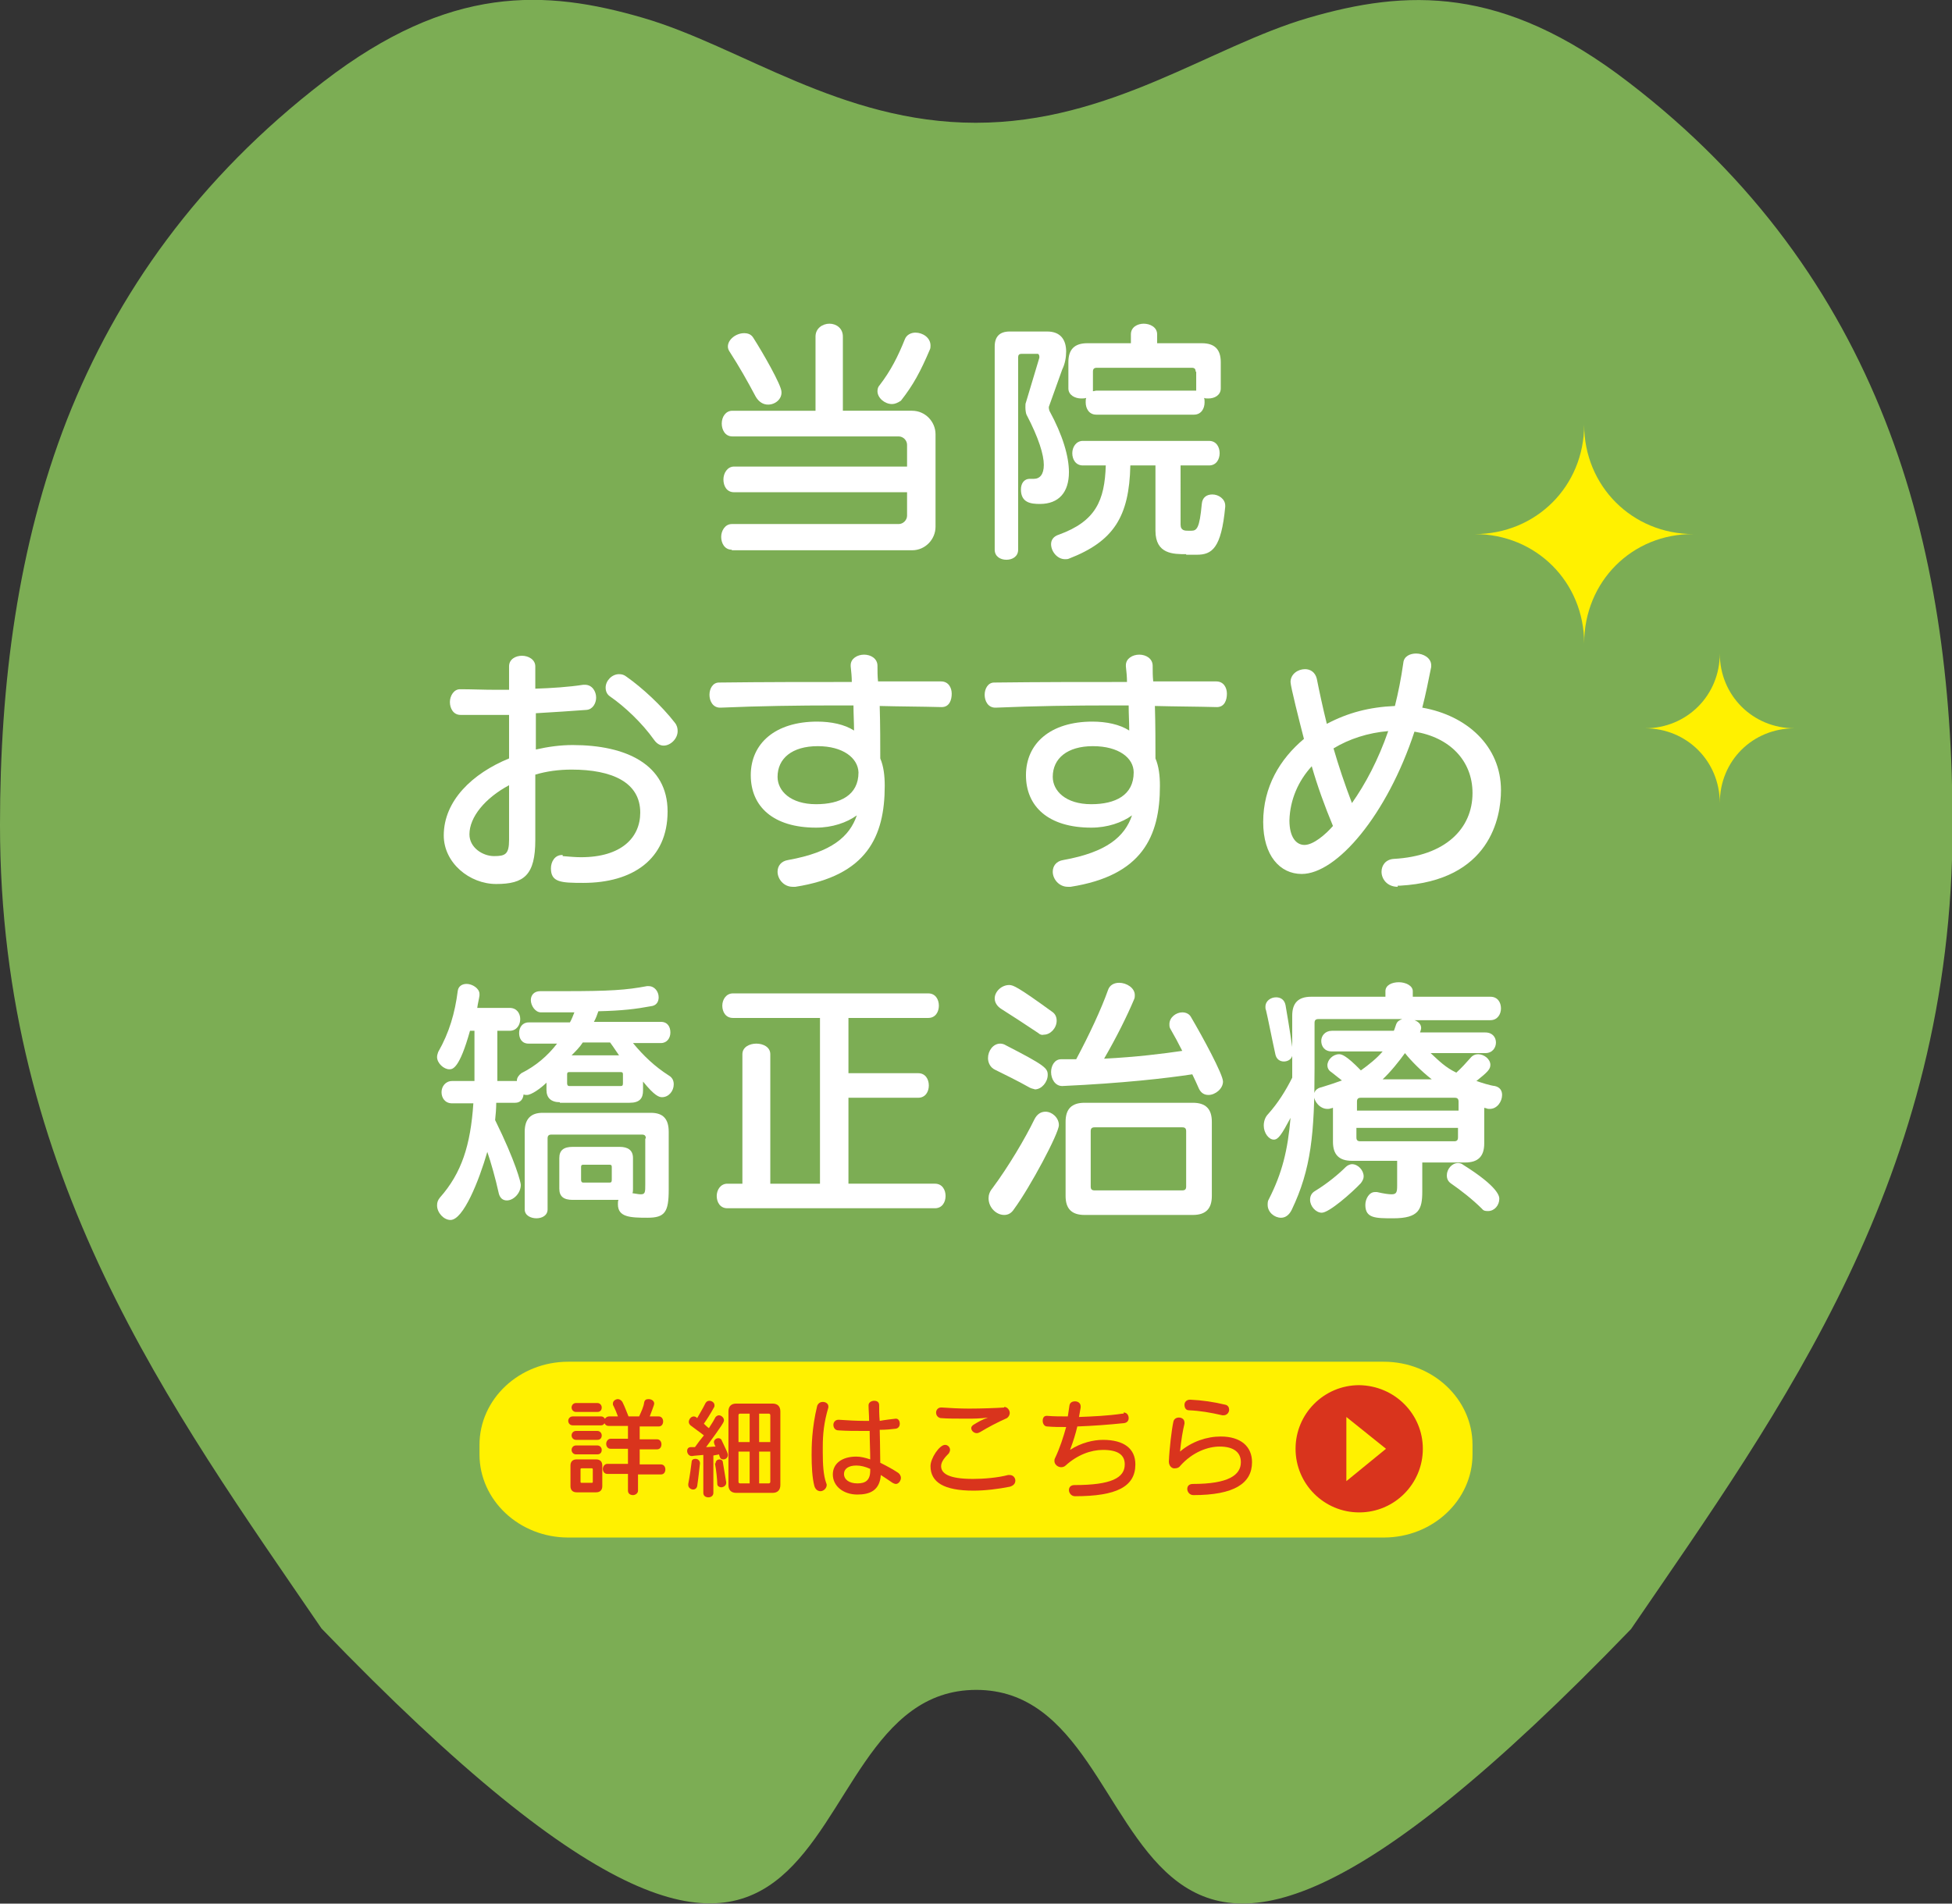 <?xml version="1.0" encoding="utf-8"?>
<!-- Generator: Adobe Illustrator 25.2.1, SVG Export Plug-In . SVG Version: 6.00 Build 0)  -->
<svg version="1.1" id="レイヤー_1" xmlns="http://www.w3.org/2000/svg" xmlns:xlink="http://www.w3.org/1999/xlink" x="0px"
	 y="0px" viewBox="0 0 349.7 341.1" enable-background="new 0 0 349.7 341.1" xml:space="preserve">
<rect x="0" y="0" width="349.7" height="341.1" fill="#333333" stroke="none"/>
<g>
	<path opacity="0.95" fill="#80B456" d="M174.9,302.8c37.1,0,17.1,93,117.3-10.9c27-39.5,57.6-81,57.6-144c0-25.3-3.2-50-12.1-72.6
		c-8.9-22.6-23.4-43.3-46-60.6C269.1-2.7,251.9-1.9,234.4,3.2c-17.5,5.1-35.4,18.8-59.6,18.8c-24.2,0-42.1-13.7-59.6-18.8
		c-17.5-5.1-34.6-6-57.2,11.4c-22.5,17.3-37.1,38-46,60.6C3.2,97.8,0,122.5,0,147.8c0,63,30.6,104.5,57.6,144
		C157.8,395.8,137.7,302.8,174.9,302.8z"/>
	<g>
		<g>
			<path fill="#FFF100" d="M263.8,260.6c0,8.2-7.1,14.9-15.9,14.9H101.8c-8.8,0-15.9-6.7-15.9-14.9v-1.7c0-8.2,7.1-14.9,15.9-14.9
				h146.1c8.8,0,15.9,6.7,15.9,14.9V260.6z"/>
			<g>
				<path fill="#D9341D" d="M114.3,264.1v3c0,0.5-0.5,0.8-0.9,0.8s-0.9-0.2-0.9-0.8v-3h-3.7c-0.5,0-0.8-0.4-0.8-0.9
					c0-0.4,0.3-0.9,0.8-0.9h3.7v-2.7h-3.1c-0.5,0-0.8-0.4-0.8-0.9c0-0.4,0.3-0.9,0.8-0.9h3.1v-2.3h-3.5c-0.2,0-0.4-0.1-0.5-0.2
					c-0.1-0.1-0.2-0.2-0.2-0.3c-0.1,0.2-0.3,0.4-0.6,0.4h-5.1c-0.5,0-0.8-0.4-0.8-0.8c0-0.4,0.3-0.8,0.8-0.8h5.1
					c0.2,0,0.4,0.1,0.5,0.2c0.1,0.1,0.1,0.2,0.2,0.2c0.1-0.2,0.4-0.4,0.7-0.4h1.6c-0.2-0.6-0.5-1.3-0.8-1.9
					c-0.1-0.1-0.1-0.3-0.1-0.4c0-0.5,0.5-0.8,0.9-0.8c0.3,0,0.6,0.2,0.8,0.5c0.5,1,0.8,1.9,1.1,2.6h1.9c0.4-0.9,0.8-1.7,0.9-2.5
					c0.1-0.5,0.4-0.6,0.8-0.6c0.5,0,1,0.3,1,0.8c0,0.3-0.6,1.7-0.8,2.3h1.6c0.5,0,0.8,0.4,0.8,0.9c0,0.4-0.2,0.9-0.8,0.9h-3.4v2.3
					h3.1c0.5,0,0.8,0.4,0.8,0.9c0,0.4-0.2,0.9-0.8,0.9h-3.1v2.7h3.8c0.5,0,0.8,0.4,0.8,0.9c0,0.4-0.2,0.9-0.8,0.9H114.3z
					 M103.3,267.4c-0.7,0-1.1-0.4-1.1-1.1v-3.7c0-0.7,0.4-1.1,1.1-1.1h3.5c0.7,0,1.1,0.4,1.1,1.1v3.7c0,0.7-0.4,1.1-1.1,1.1H103.3z
					 M103.2,253c-0.5,0-0.8-0.4-0.8-0.8c0-0.4,0.3-0.8,0.8-0.8h3.8c0.5,0,0.8,0.4,0.8,0.8c0,0.4-0.2,0.8-0.8,0.8H103.2z
					 M103.2,260.6c-0.5,0-0.8-0.4-0.8-0.8c0-0.4,0.3-0.8,0.8-0.8h3.8c0.5,0,0.8,0.4,0.8,0.8c0,0.4-0.2,0.8-0.8,0.8H103.2z
					 M103.2,258c-0.5,0-0.8-0.4-0.8-0.8c0-0.4,0.3-0.8,0.8-0.8h3.8c0.5,0,0.8,0.4,0.8,0.8c0,0.4-0.2,0.8-0.8,0.8H103.2z
					 M106.2,263.3c0-0.2-0.1-0.2-0.2-0.2h-1.8c-0.2,0-0.2,0.1-0.2,0.2v2.2c0,0.2,0.1,0.2,0.2,0.2h1.8c0.2,0,0.2-0.1,0.2-0.2V263.3z"
					/>
				<path fill="#D9341D" d="M126,260.7c-0.8,0.1-1.5,0.1-2,0.2h-0.1c-0.5,0-0.8-0.5-0.8-0.9c0-0.4,0.2-0.7,0.7-0.7
					c0.2,0,0.4,0,0.7,0c0.5-0.7,1.1-1.5,1.6-2.1c-0.6-0.5-1.5-1.1-2.4-1.8c-0.2-0.2-0.3-0.4-0.3-0.6c0-0.5,0.4-1,0.9-1
					c0.3,0,0.5,0.2,0.6,0.3c0.4-0.7,1-1.7,1.5-2.7c0.2-0.3,0.4-0.4,0.7-0.4c0.4,0,0.9,0.3,0.9,0.8c0,0.1,0,0.3-0.1,0.4
					c-0.6,1.1-1.3,2.2-1.8,2.9c0.3,0.3,0.6,0.6,0.9,0.8c0.6-0.9,1-1.6,1.2-2c0.2-0.2,0.4-0.3,0.6-0.3c0.4,0,0.9,0.4,0.9,0.9
					c0,0.3-0.2,0.7-3.2,4.8c0.5,0,1.2-0.1,1.7-0.1c-0.1-0.1-0.3-0.6-0.3-0.8c0-0.4,0.4-0.7,0.8-0.7c0.2,0,0.5,0.1,0.6,0.4
					c0.9,1.9,1.1,2.3,1.1,2.6c0,0.5-0.4,0.8-0.8,0.8c-0.5,0-0.6-0.2-0.8-0.9c-0.3,0.1-0.6,0.1-1,0.2v6.7c0,0.5-0.4,0.8-0.9,0.8
					c-0.4,0-0.9-0.2-0.9-0.8V260.7z M125.4,262.2c-0.1,0.9-0.3,2.8-0.5,4.1c-0.1,0.4-0.4,0.6-0.7,0.6c-0.4,0-0.9-0.3-0.9-0.8
					c0-0.1,0-0.1,0-0.2c0.3-1.5,0.5-3.1,0.6-3.9c0-0.5,0.4-0.6,0.7-0.6C125,261.4,125.4,261.7,125.4,262.2L125.4,262.2z
					 M128.2,262.2c0-0.5,0.4-0.7,0.7-0.7c0.3,0,0.6,0.2,0.6,0.5c0.2,1.1,0.5,3.1,0.6,3.6c0,0,0,0.1,0,0.1c0,0.5-0.5,0.8-0.9,0.8
					c-0.3,0-0.7-0.2-0.7-0.6c0-0.7-0.2-2.6-0.4-3.6V262.2z M131.9,267.5c-0.9,0-1.4-0.5-1.4-1.4v-13.2c0-0.9,0.5-1.4,1.4-1.4h6.5
					c0.9,0,1.4,0.5,1.4,1.4v13.2c0,0.9-0.5,1.4-1.4,1.4H131.9z M134.3,253.3h-1.7c-0.2,0-0.3,0.1-0.3,0.3v4.8h2V253.3z M134.3,260.1
					h-2v5.4c0,0.2,0.1,0.3,0.3,0.3h1.7V260.1z M138,253.6c0-0.2-0.1-0.3-0.3-0.3H136v5.1h2V253.6z M138,260.1h-2v5.7h1.7
					c0.2,0,0.3-0.1,0.3-0.3V260.1z"/>
				<path fill="#D9341D" d="M147.4,260.3c0,2,0.1,4,0.6,5.4c0.1,0.2,0.1,0.3,0.1,0.4c0,0.6-0.6,1.1-1.1,1.1c-0.5,0-0.9-0.3-1.1-0.9
					c-0.4-1.5-0.5-3.6-0.5-5.6c0-1.3,0-4.7,1-8.8c0.2-0.5,0.6-0.7,1-0.7c0.5,0,1,0.3,1,0.8c0,0.1,0,0.2,0,0.2c-0.8,2.7-1,4.8-1,7.1
					V260.3z M160.5,254.2c0.5,0,0.7,0.5,0.7,0.9c0,0.4-0.2,0.8-0.7,0.9c-0.8,0.1-1.8,0.2-2.9,0.2c0,0.1,0.1,4,0.1,5.9
					c1.2,0.6,2.3,1.2,3.2,1.8c0.3,0.2,0.5,0.6,0.5,0.9c0,0.5-0.4,1.1-0.9,1.1c-0.2,0-0.4-0.1-0.6-0.2c-0.6-0.4-1.3-0.9-2.1-1.4
					c-0.2,2.8-2,3.5-4.2,3.5c-2.5,0-4.4-1.5-4.4-3.6c0-2,1.7-3.2,4.2-3.2c0.8,0,1.6,0.2,2.5,0.5c0-1.5-0.1-3.3-0.1-5.1h-1.3
					c-1.4,0-2.8,0-4.3-0.1c-0.6,0-0.9-0.5-0.9-1c0-0.4,0.3-0.9,0.9-0.9h0.1c1.5,0.1,3.1,0.2,4.6,0.2h0.8c0-1.1-0.1-2-0.1-2.8v0
					c0-0.5,0.5-0.8,1-0.8c0.5,0,0.9,0.2,0.9,0.8c0,0.7,0,1.7,0.1,2.8C158.7,254.4,159.6,254.3,160.5,254.2L160.5,254.2z
					 M155.9,263.2c-0.9-0.4-1.7-0.6-2.5-0.6c-1.4,0-2.2,0.6-2.2,1.5c0,1,0.9,1.7,2.4,1.7c1.4,0,2.3-0.5,2.3-2.3V263.2z"/>
				<path fill="#D9341D" d="M174.4,267.1c-5.3,0-7.7-1.5-7.7-4.4c0-1.4,1.6-3.8,2.6-3.8c0.5,0,0.9,0.4,0.9,0.9
					c0,0.2-0.1,0.4-0.2,0.6c-0.7,0.7-1.4,1.5-1.4,2.3c0,1.3,1.3,2.3,5.7,2.3c1.9,0,4.4-0.2,6.3-0.7c0.1,0,0.2,0,0.3,0
					c0.6,0,1,0.5,1,1c0,0.5-0.3,0.9-1,1.1C178.9,266.8,176.5,267.1,174.4,267.1z M179.9,252.1c0.6,0,1,0.6,1,1.1
					c0,0.3-0.2,0.7-0.5,0.9c-1.8,0.8-3.3,1.6-4.8,2.5c-0.2,0.1-0.4,0.2-0.6,0.2c-0.6,0-1-0.5-1-0.9c0-0.2,0.1-0.4,0.4-0.6
					c0.8-0.5,1.5-0.9,2.6-1.3c-1.3,0.2-2.8,0.2-3.4,0.2h-1c-1.3,0-2.9,0-4.1-0.1c-0.5-0.1-0.8-0.5-0.8-1c0-0.4,0.3-0.9,0.9-0.9h0.1
					c1.3,0.1,3.3,0.2,4.9,0.2c2.2,0,4.9-0.1,6.4-0.2H179.9z"/>
				<path fill="#D9341D" d="M201.3,253.1c0.6,0,0.9,0.5,0.9,1c0,0.4-0.2,0.8-0.8,0.9c-2.9,0.3-5.7,0.5-8.4,0.6
					c-0.3,1.3-0.7,2.6-1.3,4.2c2-1.3,4.2-1.8,5.9-1.8c3.8,0,5.8,1.6,5.8,4.4c0,4-3.4,5.7-10.8,5.7c-0.7,0-1.1-0.6-1.1-1.1
					c0-0.5,0.3-0.9,1-0.9c6.6,0,9-1.3,9-3.7c0-1.7-1.2-2.6-3.9-2.6c-2.2,0-4.6,0.9-6.7,2.8c-0.2,0.2-0.5,0.3-0.8,0.3
					c-0.6,0-1.2-0.5-1.2-1.1c0-0.2,0-0.3,0.1-0.5c0.9-1.9,1.5-3.8,2-5.6c-1.2,0-2.3,0-3.4-0.1c-0.5,0-0.8-0.5-0.8-1
					c0-0.5,0.2-0.9,0.7-0.9h0.1c1.2,0.1,2.4,0.1,3.7,0.1c0.1-0.7,0.2-1.4,0.3-2c0.1-0.5,0.5-0.7,1-0.7c0.5,0,1,0.3,1,0.9
					c0,0.1,0,0.1,0,0.2c-0.1,0.6-0.2,1.1-0.3,1.7c2.5-0.1,5.1-0.2,7.8-0.6H201.3z"/>
				<path fill="#D9341D" d="M209.4,261.9c0.1-2.4,0.5-5.7,0.8-7.1c0.1-0.6,0.6-0.8,1-0.8c0.5,0,1,0.3,1,0.9c0,0.1,0,0.2,0,0.2
					c-0.3,1.2-0.6,3-0.8,5c2.1-1.8,4.8-2.7,7.3-2.7c3.6,0,5.6,1.8,5.6,4.6c0,3.8-3.2,5.9-10.5,5.9c-0.7,0-1.1-0.6-1.1-1.1
					c0-0.5,0.3-0.9,1-0.9c6.4,0,8.6-1.6,8.6-3.9c0-1.7-1.2-2.8-3.8-2.8c-2,0-4.8,0.9-7.1,3.5c-0.2,0.3-0.6,0.4-0.9,0.4
					C210,263.2,209.4,262.7,209.4,261.9L209.4,261.9z M213.2,250.8c2.2,0.1,4.2,0.4,6.3,0.9c0.5,0.1,0.7,0.5,0.7,0.9
					c0,0.5-0.4,1-1,1c-0.1,0-0.2,0-0.2,0c-2.2-0.5-3.9-0.8-6-0.9c-0.6,0-0.8-0.5-0.8-1C212.2,251.3,212.5,250.8,213.2,250.8
					L213.2,250.8z"/>
			</g>
		</g>
		<g>
			<g>
				<path fill="#D9341D" d="M254.9,259.6c0,6.3-5.1,11.4-11.4,11.4c-6.3,0-11.4-5.1-11.4-11.4c0-6.3,5.1-11.4,11.4-11.4
					C249.9,248.3,254.9,253.4,254.9,259.6z"/>
				<polygon fill="#FFF100" points="241.2,265.4 241.2,253.9 248.3,259.6 				"/>
			</g>
		</g>
	</g>
	<g>
		<path fill="#FFFFFF" d="M131.1,98.5c-1.3,0-1.9-1.2-1.9-2.3c0-1.1,0.7-2.3,1.9-2.3H161c0.8,0,1.5-0.7,1.5-1.5v-4.2h-31
			c-1.3,0-1.9-1.1-1.9-2.3c0-1.1,0.7-2.3,1.9-2.3h31v-3.9c0-0.8-0.7-1.5-1.5-1.5h-29.8c-1.3,0-1.9-1.2-1.9-2.3
			c0-1.2,0.7-2.3,1.9-2.3h14.9V60.3c0-1.5,1.3-2.3,2.5-2.3c1.2,0,2.4,0.8,2.4,2.3v13.3h12.4c2.4,0,4.2,2,4.2,4.2v16.6
			c0,2.2-1.8,4.2-4.2,4.2H131.1z M137.6,72.5c-0.8,0-1.6-0.4-2.2-1.4c-1.6-3-2.9-5.3-4.7-8.1c-0.2-0.3-0.3-0.6-0.3-0.9
			c0-1.3,1.5-2.4,2.9-2.4c0.7,0,1.3,0.2,1.7,0.9c1.6,2.5,5,8.4,5,9.6C140.1,71.5,138.9,72.5,137.6,72.5z M159.8,72.4
			c-1.3,0-2.6-1.1-2.6-2.3c0-0.4,0.1-0.8,0.4-1.1c2-2.6,3.3-5.2,4.5-8.2c0.3-0.8,1.1-1.2,1.9-1.2c1.3,0,2.7,0.9,2.7,2.3
			c0,0.2,0,0.5-0.1,0.7c-1.7,4-3,6.4-5.2,9.2C160.8,72.2,160.3,72.4,159.8,72.4z"/>
		<path fill="#FFFFFF" d="M178.2,62.1c0-1.8,0.9-2.7,2.7-2.7h6.7c2.5,0,3.4,1.6,3.4,3.6c0,1-0.2,2.2-0.7,3.2l-2.4,6.7
			c0,0,0,0.1,0,0.2c0,0.2,0.1,0.4,0.1,0.5c2.4,4.4,3.5,8.2,3.5,11c0,3.6-1.8,5.7-5.2,5.7c-1.6,0-3.4-0.2-3.4-2.6
			c0-1,0.5-1.9,1.6-1.9c0.1,0,0.2,0,0.3,0c0.1,0,0.3,0,0.4,0c1.1,0,1.8-0.8,1.8-2.5c0-1.8-0.9-4.8-3.1-9c-0.1-0.2-0.2-0.8-0.2-1.3
			c0-0.4,0-0.7,0.1-0.9l2.4-8c0,0,0-0.1,0-0.2c0-0.2-0.1-0.5-0.3-0.5H183c-0.4,0-0.6,0.2-0.6,0.6v34.5c0,1.2-1,1.8-2.1,1.8
			c-1.1,0-2.1-0.6-2.1-1.8V62.1z M212.5,99.3c-2.3,0-5.5,0-5.5-4.2V83.4h-4.5c-0.2,9.2-3,13.6-11,16.7c-0.2,0.1-0.5,0.1-0.7,0.1
			c-1.4,0-2.5-1.4-2.5-2.7c0-0.7,0.4-1.4,1.4-1.7c6.6-2.4,8.2-6.1,8.4-12.4h-4.1c-1.3,0-1.9-1.1-1.9-2.2s0.7-2.2,1.9-2.2h22.6
			c1.3,0,1.9,1.1,1.9,2.2s-0.6,2.2-1.9,2.2h-5.1V94c0,1.1,0.8,1.1,1.4,1.1h0.5c1,0,1.5-0.4,1.9-4.8c0.1-1.2,0.9-1.7,1.9-1.7
			c1.1,0,2.3,0.8,2.3,2v0.2c-0.7,7.5-2.4,8.6-5.1,8.6H212.5z M196.4,74.3c-1.3,0-1.9-1.1-1.9-2.2c0-0.3,0-0.6,0.1-0.8
			c-0.3,0.1-0.6,0.1-0.9,0.1c-1.1,0-2.3-0.6-2.3-1.8v-4.7c0-2.3,1.1-3.4,3.4-3.4h7.8v-1.6c0-1.3,1.2-1.9,2.3-1.9s2.4,0.6,2.4,1.9
			v1.6h8c2.3,0,3.4,1.1,3.4,3.4v4.7c0,1.2-1.1,1.8-2.2,1.8c-0.3,0-0.6,0-0.8-0.1c0.1,0.2,0.1,0.5,0.1,0.8c0,1.1-0.6,2.2-1.9,2.2
			H196.4z M214.2,66.6c0-0.5-0.2-0.7-0.7-0.7h-17c-0.5,0-0.7,0.2-0.7,0.7v3.1c0,0.1,0,0.2,0,0.4c0.2,0,0.4-0.1,0.6-0.1h17.4
			c0.1,0,0.3,0,0.5,0c0-0.1,0-0.2,0-0.3V66.6z"/>
		<path fill="#FFFFFF" d="M100.8,153.4c1.2,0.1,2.3,0.2,3.3,0.2c7.2,0,10.6-3.5,10.6-8c0-5.4-5-7.7-12.3-7.7c-2.3,0-4.5,0.3-6.5,0.9
			v11.7c0,6.3-2,7.9-7,7.9c-4.8,0-9.4-3.8-9.4-8.7c0-6.2,5.1-11.1,11.7-13.8l0-7.8c-1.5,0-3,0-4.5,0c-1.4,0-2.8,0-4.2,0
			c-1.3,0-1.9-1.2-1.9-2.3s0.7-2.3,1.8-2.3h0.1c2,0,4.1,0.1,6.3,0.1h2.4v-4.2c0-1.3,1.2-1.9,2.3-1.9c1.2,0,2.4,0.7,2.4,1.9v4
			c3-0.1,6-0.3,8.6-0.7h0.3c1.3,0,2,1.2,2,2.3c0,1-0.6,2.1-1.7,2.2c-2.6,0.2-5.8,0.4-9.1,0.6v6.5c2.2-0.5,4.4-0.8,6.6-0.8
			c9.6,0,17,3.5,17,11.9c0,8.6-6.3,12.8-15.1,12.8c-4,0-5.8-0.1-5.8-2.6c0-1.2,0.7-2.4,2-2.4H100.8z M91.2,140.7
			c-4.3,2.3-7.1,5.7-7.1,8.8c0,2.4,2.4,3.9,4.4,3.9c2,0,2.7-0.3,2.7-2.9L91.2,140.7z M117.2,132.6c-2.2-3.1-5.3-6-7.9-7.8
			c-0.6-0.4-0.8-1-0.8-1.6c0-1.2,1.1-2.4,2.4-2.4c0.5,0,0.9,0.1,1.4,0.5c2.7,1.9,6.2,5.1,8.6,8.2c0.4,0.5,0.5,1,0.5,1.5
			c0,1.4-1.3,2.6-2.5,2.6C118.3,133.6,117.7,133.3,117.2,132.6z"/>
		<path fill="#FFFFFF" d="M168.7,126.7c-3.7-0.1-7.4-0.1-11.1-0.2c0.1,3.4,0.1,6.9,0.1,9.4c0.6,1.4,0.8,3.1,0.8,4.9
			c0,9.1-3.2,16.1-16,18.1c-0.1,0-0.3,0-0.5,0c-1.6,0-2.7-1.4-2.7-2.7c0-1,0.6-1.9,1.9-2.1c7.8-1.4,11-4.2,12.3-8
			c-1.8,1.3-4.4,2.2-7.3,2.2c-7.7,0-11.7-3.8-11.7-9.4c0-5.7,4.4-9.6,11.9-9.6c2.5,0,4.9,0.5,6.6,1.6c0-1.4-0.1-3-0.1-4.5h-3
			c-6.9,0-13.8,0.1-20.8,0.4H129c-1.3,0-1.9-1.2-1.9-2.3c0-1.1,0.6-2.2,1.7-2.2c8.1-0.1,16-0.1,23.8-0.1c0-0.9-0.1-1.9-0.2-2.8v-0.2
			c0-1.2,1.2-1.9,2.4-1.9c1.2,0,2.4,0.7,2.4,2c0,0.9,0,1.9,0.1,2.8c3.8,0,7.6,0,11.3,0c1.3,0,1.9,1.1,1.9,2.2
			S170.1,126.7,168.7,126.7L168.7,126.7z M146.5,133.7c-4.6,0-7.2,2.2-7.2,5.5c0,2.5,2.3,4.9,6.9,4.9c4.3,0,7.6-1.6,7.6-5.7
			C153.7,135.8,151,133.7,146.5,133.7z"/>
		<path fill="#FFFFFF" d="M218,126.7c-3.7-0.1-7.4-0.1-11.1-0.2c0.1,3.4,0.1,6.9,0.1,9.4c0.6,1.4,0.8,3.1,0.8,4.9
			c0,9.1-3.2,16.1-16,18.1c-0.1,0-0.3,0-0.5,0c-1.6,0-2.7-1.4-2.7-2.7c0-1,0.6-1.9,1.9-2.1c7.8-1.4,11-4.2,12.3-8
			c-1.8,1.3-4.4,2.2-7.3,2.2c-7.7,0-11.7-3.8-11.7-9.4c0-5.7,4.4-9.6,11.9-9.6c2.5,0,4.9,0.5,6.6,1.6c0-1.4-0.1-3-0.1-4.5h-3
			c-6.9,0-13.8,0.1-20.8,0.4h-0.1c-1.3,0-1.9-1.2-1.9-2.3c0-1.1,0.6-2.2,1.7-2.2c8.1-0.1,16-0.1,23.8-0.1c0-0.9-0.1-1.9-0.2-2.8
			v-0.2c0-1.2,1.2-1.9,2.4-1.9c1.2,0,2.4,0.7,2.4,2c0,0.9,0,1.9,0.1,2.8c3.8,0,7.6,0,11.3,0c1.3,0,1.9,1.1,1.9,2.2
			S219.4,126.7,218,126.7L218,126.7z M195.8,133.7c-4.6,0-7.2,2.2-7.2,5.5c0,2.5,2.3,4.9,6.9,4.9c4.3,0,7.6-1.6,7.6-5.7
			C203.1,135.8,200.4,133.7,195.8,133.7z"/>
		<path fill="#FFFFFF" d="M250.4,158.9c-1.9,0-2.9-1.4-2.9-2.7c0-1.1,0.7-2.2,2.2-2.3c9.2-0.5,14.1-5.4,14.1-11.8
			c0-5.8-4.1-10-10.4-11c-4.9,14.9-13.9,25.5-20.2,25.5c-3.9,0-6.9-3.3-6.9-9.3c0-6.3,3-11.3,7.3-14.9c-0.8-3.1-2.4-9.4-2.4-10.2
			c0-1.4,1.3-2.3,2.6-2.3c0.9,0,1.8,0.5,2.1,1.7c0.5,2.5,1.1,5.3,1.8,8.1c3.8-2,7.6-3,12.2-3.2c0.6-2.4,1.1-4.9,1.5-7.7
			c0.1-1.2,1.2-1.7,2.3-1.7c1.3,0,2.7,0.8,2.7,2.1c0,0.1,0,0.2,0,0.3c-0.5,2.5-1,5-1.6,7.3c8,1.4,14.1,6.9,14.1,14.8
			c0,4.8-1.9,16.2-18.1,17.1H250.4z M235,137.3c-2.4,2.6-3.9,6-4,9.7c0,3,1.2,4.4,2.7,4.4c1.6,0,3.8-1.9,5.1-3.4
			C237.3,144.4,236,140.8,235,137.3z M238.9,134.1c0.9,3.1,2,6.4,3.3,9.8c2.4-3.4,4.7-7.7,6.5-12.9
			C245.1,131.3,241.7,132.4,238.9,134.1z"/>
		<path fill="#FFFFFF" d="M100.3,197.5c-1.6,0-2.4-0.8-2.4-2.2V194c-1,1-2.7,2.2-3.5,2.2c-0.2,0-0.4,0-0.6-0.1
			c-0.1,0.9-0.6,1.5-1.5,1.5h-3.4c0,1-0.1,2.2-0.2,3.1c3.7,7.5,4.6,11.2,4.6,11.6c0,1.5-1.3,2.8-2.5,2.8c-0.7,0-1.3-0.4-1.5-1.5
			c-0.5-2.3-1.4-5.5-2-7.2c-1.5,5.2-4.3,12.2-6.6,12.2c-1.2,0-2.4-1.3-2.4-2.6c0-0.5,0.1-0.9,0.5-1.4c3.9-4.4,5.5-9.4,6-16.9H81
			c-1.3,0-1.9-1-1.9-2c0-1,0.7-2,1.9-2h4v-9h-0.8c-1.9,6.8-3.1,6.9-3.7,6.9c-1,0-2.2-1.1-2.2-2.2c0-0.3,0.1-0.6,0.2-0.9
			c2-3.5,3-7,3.5-10.9c0.1-0.9,0.8-1.3,1.6-1.3c1,0,2.3,0.8,2.3,1.8c0,0.1,0,0.2,0,0.3c-0.1,0.7-0.3,1.4-0.4,2.2h5.8
			c1.3,0,1.9,1,1.9,2c0,1-0.6,2.1-1.9,2.1h-2.2v9h3c0.2,0,0.4,0,0.5,0v-0.1c0-0.5,0.4-1,0.8-1.3c2.6-1.3,4.7-3.1,6.4-5.3h-5.1
			c-1.2,0-1.7-0.9-1.7-1.9s0.6-1.9,1.7-1.9h7.4c0.3-0.5,0.6-1.3,0.8-1.8c-1.7,0-3.8,0-6,0c-1,0-1.8-1.2-1.8-2.2
			c0-0.8,0.5-1.6,1.7-1.6h4.3c8.2,0,11.1-0.2,14.8-0.9c0.1,0,0.2,0,0.3,0c1.1,0,1.8,1,1.8,2c0,0.8-0.4,1.5-1.4,1.6
			c-2.7,0.5-5.1,0.8-9.4,0.9c-0.2,0.6-0.5,1.4-0.8,1.9h12c1.2,0,1.7,0.9,1.7,1.9s-0.6,1.9-1.7,1.9h-5c1.9,2.3,3.9,4.2,6.4,5.8
			c0.7,0.4,0.9,1,0.9,1.6c0,1.2-0.9,2.3-2.1,2.3c-0.5,0-1.3-0.2-3.4-2.8v1.6c0,1.4-0.6,2.2-2.4,2.2H100.3z M115.7,204
			c0-0.5-0.2-0.7-0.7-0.7H98.8c-0.5,0-0.7,0.2-0.7,0.7v12.7c0,1.1-1,1.6-2,1.6c-1,0-2.1-0.5-2.1-1.6v-13.9c0-2.3,1.1-3.4,3.2-3.4
			h19.4c2.2,0,3.2,1.1,3.2,3.4v10.4c0,4-0.7,5-3.8,5c-3.1,0-5.3-0.1-5.3-2.4c0-0.3,0-0.6,0.1-0.8h-8.2c-1.6,0-2.4-0.6-2.4-2v-5.5
			c0-1.4,0.8-2,2.4-2h8.4c1.5,0,2.4,0.6,2.4,2v5.5c0,0.3,0,0.6-0.1,0.8c0.7,0.1,1.1,0.2,1.5,0.2c0.8,0,0.8-0.4,0.8-1.8V204z
			 M111.6,192.5c0-0.3-0.1-0.4-0.4-0.4H102c-0.3,0-0.4,0.1-0.4,0.4v1.6c0,0.3,0.1,0.5,0.4,0.5h9.2c0.3,0,0.4-0.1,0.4-0.5V192.5z
			 M104.4,186.8c-0.5,0.8-1.3,1.6-2,2.3h8.5c-0.5-0.7-1-1.5-1.6-2.3H104.4z M109.6,209.1c0-0.3-0.1-0.4-0.4-0.4h-4.7
			c-0.3,0-0.4,0.1-0.4,0.4v2.3c0,0.3,0.1,0.5,0.4,0.5h4.7c0.3,0,0.4-0.1,0.4-0.5V209.1z"/>
		<path fill="#FFFFFF" d="M130.3,216.5c-1.3,0-1.9-1.1-1.9-2.2s0.7-2.2,1.9-2.2h2.7v-23.2c0-1.3,1.3-1.9,2.5-1.9s2.5,0.6,2.5,1.9
			v23.2h8.9v-29.7h-15.6c-1.3,0-1.9-1.1-1.9-2.2c0-1.1,0.7-2.2,1.9-2.2h35c1.3,0,1.9,1.1,1.9,2.2c0,1.1-0.6,2.2-1.9,2.2h-14.3v9.9
			h12.5c1.3,0,1.9,1.1,1.9,2.2c0,1.1-0.6,2.2-1.9,2.2h-12.5v15.4h15.5c1.3,0,1.9,1.1,1.9,2.2s-0.6,2.2-1.9,2.2H130.3z"/>
		<path fill="#FFFFFF" d="M184.5,194.9c-2.3-1.3-4.6-2.4-6.2-3.2c-0.9-0.4-1.3-1.3-1.3-2.1c0-1.3,0.9-2.6,2.2-2.6
			c0.3,0,0.7,0.1,1,0.3c7,3.6,7.5,4.1,7.5,5.3c0,1.3-1.1,2.6-2.3,2.6C185.2,195.1,184.9,195.1,184.5,194.9z M179.9,217.7
			c-1.4,0-2.8-1.3-2.8-3c0-0.6,0.2-1.2,0.7-1.8c2.9-3.9,5.9-9,7.5-12.3c0.5-1,1.2-1.4,2-1.4c1.2,0,2.4,1.1,2.4,2.4
			c0,1.5-5.2,11.2-8,15C181.2,217.4,180.6,217.7,179.9,217.7z M186,185.1c-2.7-1.8-4.7-3.1-6.6-4.3c-0.8-0.5-1.2-1.2-1.2-1.9
			c0-1.2,1.2-2.4,2.6-2.4c0.7,0,1.5,0.3,7.7,4.8c0.6,0.4,0.8,1,0.8,1.6c0,1.3-1.1,2.5-2.3,2.5C186.7,185.5,186.3,185.4,186,185.1z
			 M190.3,194.6c-1.3,0-2-1.3-2-2.5c0-1.1,0.6-2.3,1.8-2.3h2.7c2.3-4.3,4.5-9,5.7-12.4c0.3-0.9,1.1-1.3,2-1.3c1.3,0,2.8,0.9,2.8,2.2
			c0,0.2,0,0.5-0.1,0.7c-1.3,3.1-3.2,6.9-5.4,10.7c5.9-0.3,10.6-0.9,14-1.4c-0.7-1.4-1.4-2.7-2.1-3.9c-0.2-0.3-0.2-0.6-0.2-0.9
			c0-1.2,1.2-2.1,2.3-2.1c0.7,0,1.3,0.3,1.6,0.9c2,3.4,5.7,10.2,5.7,11.5c0,1.3-1.4,2.4-2.6,2.4c-0.7,0-1.3-0.3-1.7-1.1
			c-0.4-0.9-0.8-1.8-1.2-2.6C209,193.2,201.2,194.1,190.3,194.6L190.3,194.6z M194.3,217.7c-2.3,0-3.4-1.1-3.4-3.4V201
			c0-2.3,1.1-3.4,3.4-3.4h19.4c2.3,0,3.4,1.1,3.4,3.4v13.3c0,2.3-1.1,3.4-3.4,3.4H194.3z M212.5,202.7c0-0.5-0.2-0.7-0.7-0.7h-15.7
			c-0.5,0-0.7,0.2-0.7,0.7v9.9c0,0.5,0.2,0.7,0.7,0.7h15.7c0.5,0,0.7-0.2,0.7-0.7V202.7z"/>
		<path fill="#FFFFFF" d="M254.8,208.2v5.3c0,3.2-0.6,4.8-5.2,4.8c-3.2,0-5,0-5-2.4c0-1.1,0.7-2.3,1.7-2.3c0.1,0,0.2,0,0.4,0
			c1.3,0.3,2.1,0.4,2.6,0.4c0.9,0,1-0.4,1-1.6v-4.4h-8.1c-2.3,0-3.4-1.1-3.4-3.4v-6.1c-0.1,0-0.2,0.1-0.4,0.1
			c-0.2,0.1-0.4,0.1-0.6,0.1c-1.3,0-2.4-1.3-2.4-2.4c0-0.7,0.4-1.3,1.4-1.5c1.3-0.4,2.5-0.8,3.6-1.2c-0.6-0.5-1.3-1-1.9-1.5
			c-0.5-0.3-0.7-0.8-0.7-1.2c0-1,1-2,2.1-2c0.4,0,1.2,0.1,3.9,2.9c1.4-1,2.9-2.2,3.9-3.4h-9.1c-1.3,0-1.9-0.9-1.9-1.9
			c0-0.9,0.7-1.8,1.9-1.8h11.1c0.2-0.4,0.2-0.6,0.4-1.1c0.2-0.6,0.6-0.8,1.1-1h-15c-0.5,0-0.7,0.2-0.7,0.7v8.1
			c0,11.7-0.6,18.1-4.1,25.4c-0.5,1-1.2,1.4-1.9,1.4c-1.2,0-2.4-1-2.4-2.3c0-0.3,0-0.7,0.2-1c2.4-4.7,3.4-8.8,3.9-14.6
			c-1.6,3-2.2,3.9-3,3.9c-0.9,0-1.8-1.2-1.8-2.5c0-0.7,0.2-1.5,0.8-2.1c1.7-1.9,3.1-4.1,4.3-6.5v-3.9c-0.2,0.7-0.9,1-1.5,1
			c-0.7,0-1.3-0.4-1.5-1.2c-0.6-2.7-1.4-6.8-1.7-8c-0.1-0.2-0.1-0.4-0.1-0.6c0-1.1,1-1.7,1.9-1.7c0.8,0,1.5,0.4,1.7,1.4
			c0.2,1.1,0.8,4.7,1.2,7.5V182c0-2.3,1.1-3.4,3.4-3.4h13.3v-1c0-1.1,1.2-1.6,2.4-1.6s2.5,0.6,2.5,1.6v1h13.9c1.3,0,1.9,1,1.9,2.1
			c0,1-0.6,2.1-1.9,2.1h-13.6c0.8,0.3,1.2,0.8,1.2,1.4c0,0.2-0.1,0.5-0.2,0.8h11.7c1.3,0,1.9,0.9,1.9,1.8c0,0.9-0.6,1.9-1.9,1.9
			h-9.8c1.5,1.4,2.7,2.6,4.6,3.5c0.9-0.8,1.8-1.8,2.5-2.6c0.4-0.5,0.9-0.7,1.4-0.7c1.1,0,2.2,0.9,2.2,1.9c0,0.8-0.5,1.3-2.5,2.9
			c0.9,0.3,2.4,0.8,3.3,0.9c0.9,0.2,1.3,0.8,1.3,1.6c0,1.2-0.9,2.5-2.2,2.5c-0.2,0-0.4,0-0.6-0.1l-0.4-0.1v6.4
			c0,2.3-1.1,3.4-3.4,3.4H254.8z M236.8,217.3c-1.1,0-2.1-1.2-2.1-2.3c0-0.6,0.2-1.2,0.9-1.6c2.3-1.4,4.3-3.1,5.5-4.3
			c0.3-0.3,0.8-0.5,1.1-0.5c1.1,0,2.1,1.1,2.1,2.2c0,0.4-0.2,0.8-0.5,1.2C242.1,213.8,238.1,217.3,236.8,217.3z M261.3,197.4
			c0-0.5-0.2-0.7-0.7-0.7h-16.8c-0.5,0-0.7,0.2-0.7,0.7v1.6h18.2V197.4z M261.3,202.1H243v1.7c0,0.5,0.2,0.7,0.7,0.7h16.8
			c0.5,0,0.7-0.2,0.7-0.7V202.1z M256.5,193.4c-1.8-1.4-3.7-3.3-4.8-4.7c-1,1.4-2.6,3.4-4,4.7H256.5z M265.5,216.6
			c-1.7-1.7-3.9-3.4-5.5-4.5c-0.6-0.4-0.8-0.9-0.8-1.5c0-1.1,0.9-2.2,2-2.2c0.3,0,0.7,0.1,0.9,0.3c6.4,4,6.5,5.7,6.5,6.1
			c0,1.2-0.9,2.2-2,2.2C266.2,217,265.8,217,265.5,216.6z"/>
	</g>
	<path fill="#FFF100" d="M283.8,115.3c0-11-8.6-19.6-19.6-19.6c11,0,19.6-8.6,19.6-19.6c0,11,8.6,19.6,19.6,19.6
		C292.4,95.6,283.8,104.2,283.8,115.3z"/>
	<path fill="#FFF100" d="M308.1,143.9c0-7.5-5.9-13.4-13.4-13.4c7.5,0,13.4-5.9,13.4-13.4c0,7.5,5.9,13.4,13.4,13.4
		C314,130.5,308.1,136.3,308.1,143.9z"/>
</g>
<g>
</g>
<g>
</g>
<g>
</g>
<g>
</g>
<g>
</g>
<g>
</g>
</svg>
